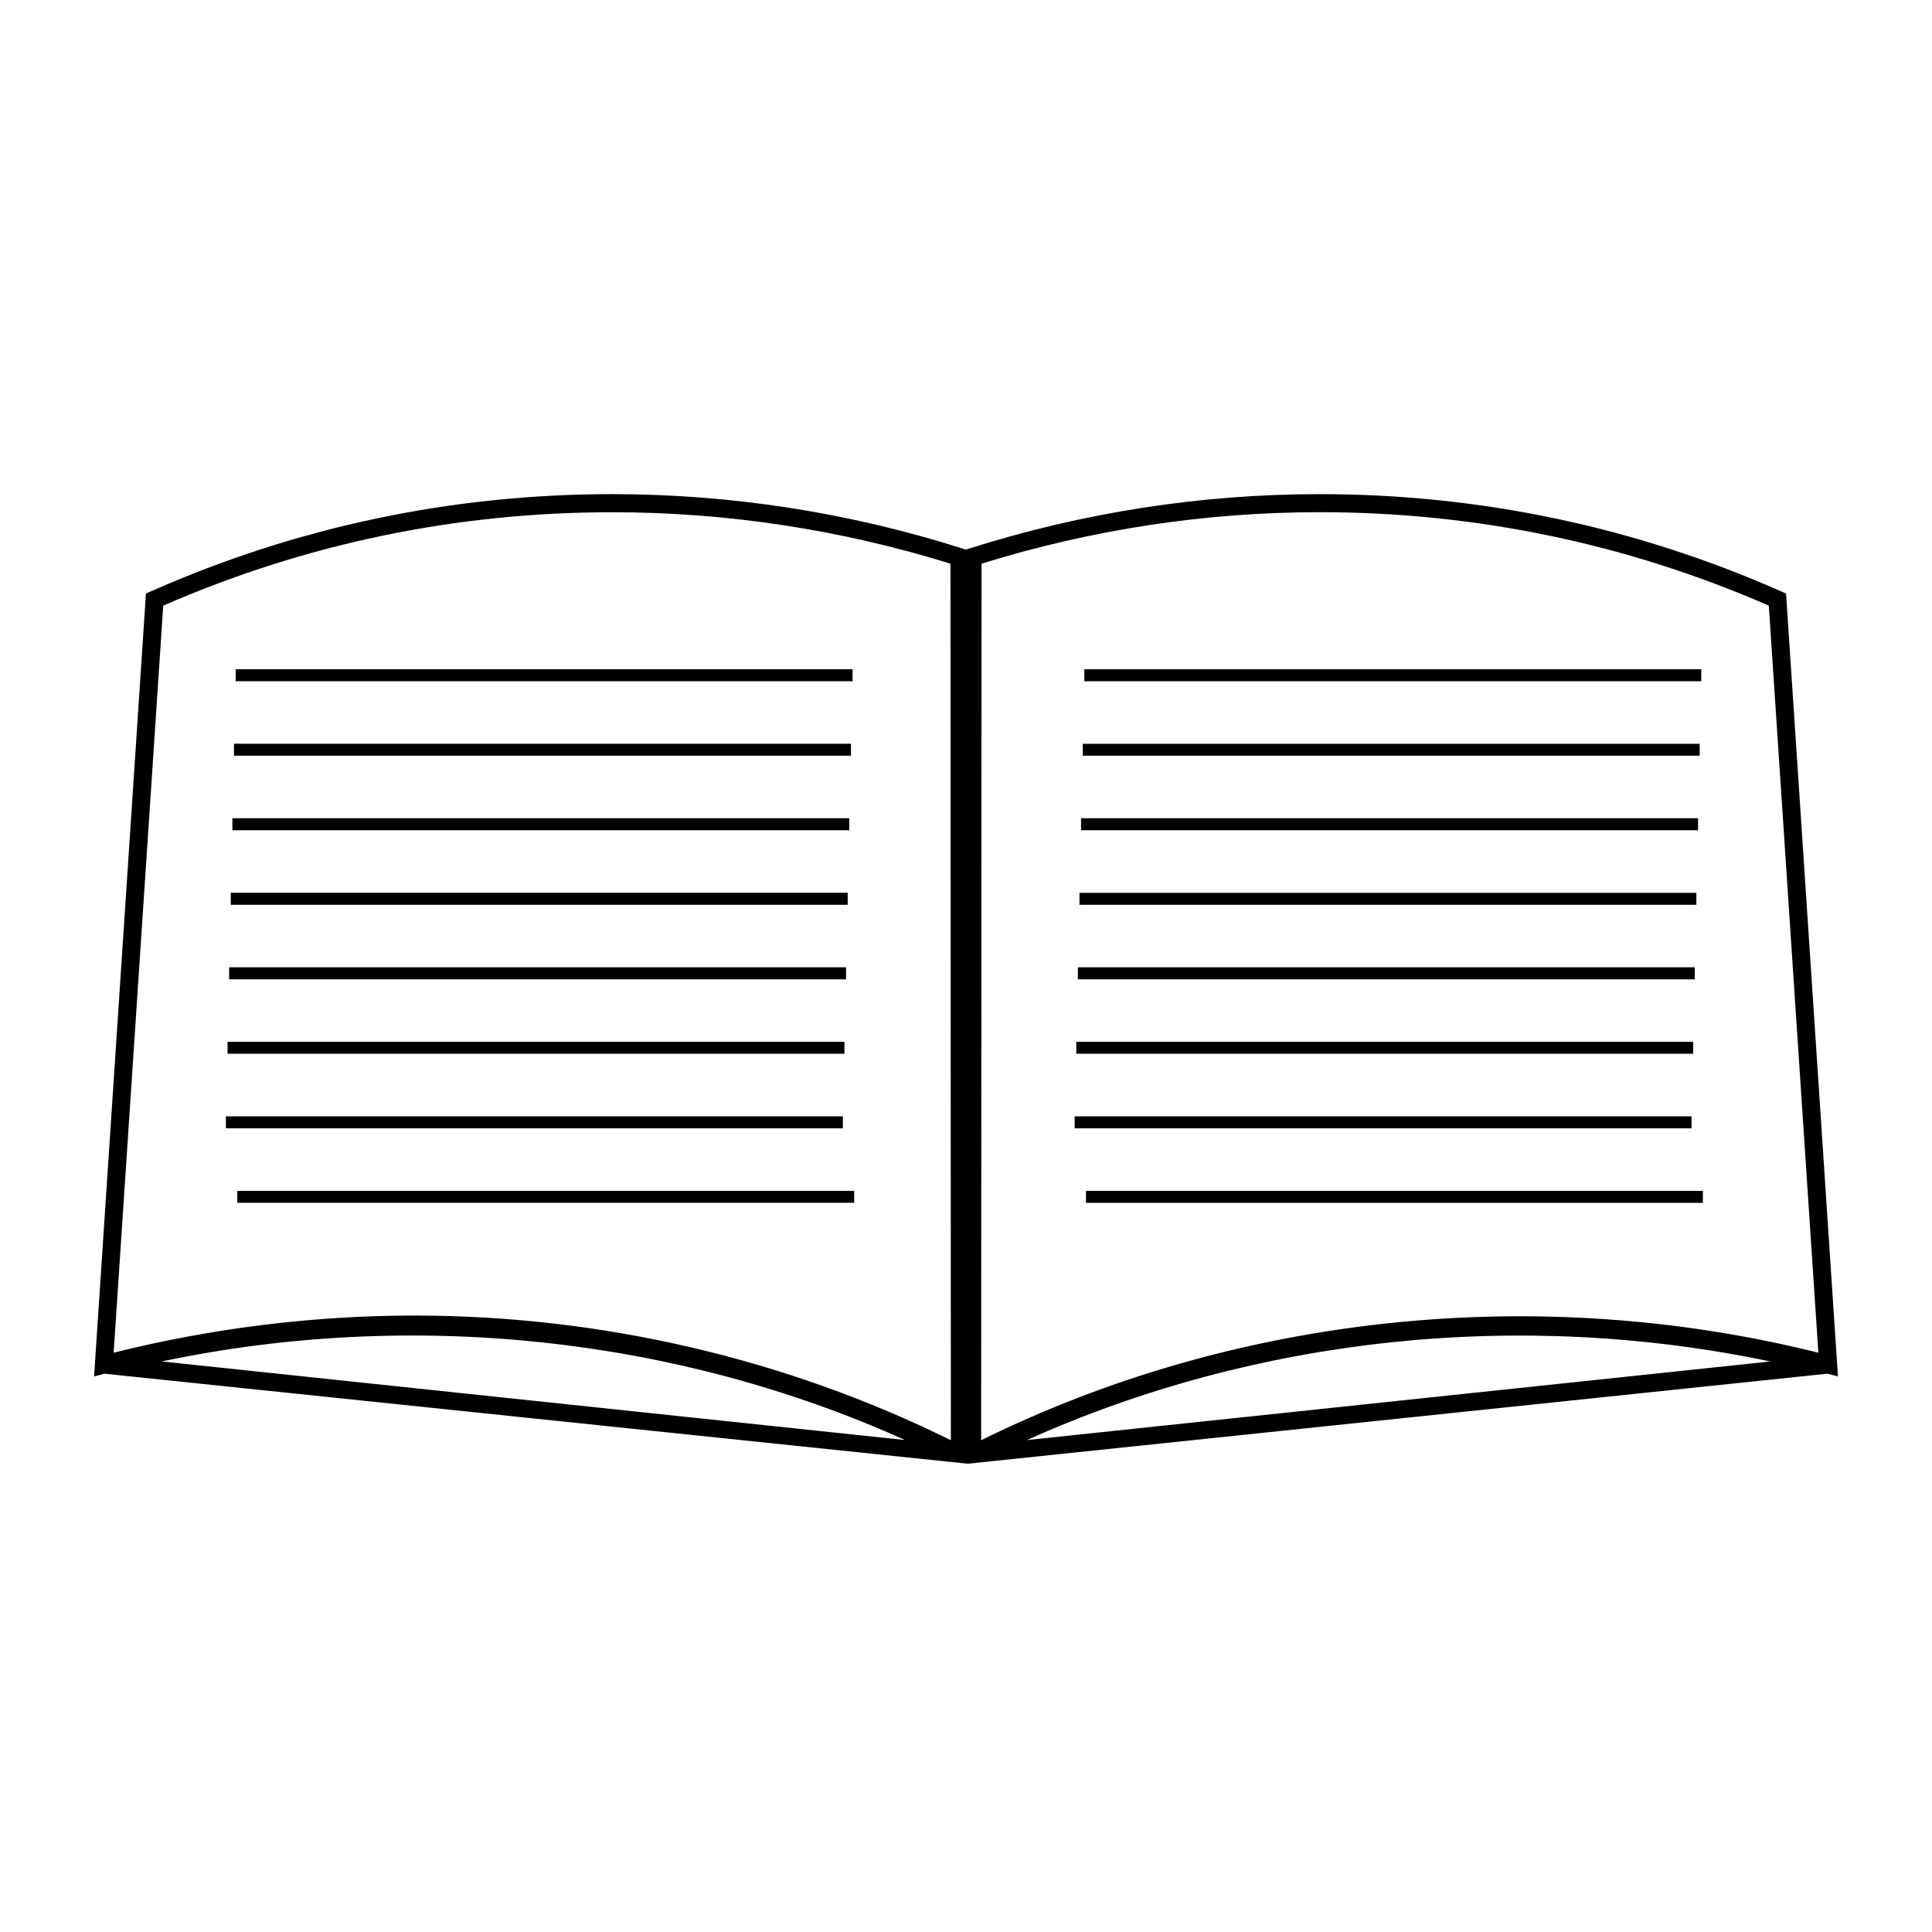 <?xml version="1.0" encoding="UTF-8"?>
<!-- The Best Svg Icon site in the world: iconSvg.co, Visit us! https://iconsvg.co -->
<svg fill="#000000" width="800px" height="800px" version="1.1" viewBox="144 144 512 512" xmlns="http://www.w3.org/2000/svg">
 <path d="m628.28 508.04 2.797 0.715-13.754-207.47-1.32-0.57c-38.664-17.094-79.785-25.762-122.27-25.762-31.449 0-62.633 4.828-92.742 14.375l-1.023 0.324-0.957-0.309c-30.102-9.543-61.32-14.391-92.766-14.391-42.477 0-83.613 8.664-122.25 25.762l-1.316 0.57-13.746 207.48 2.785-0.715 228.75 23.852m15.684-6.269c60.766-27.355 130.67-34.746 197-20.828zm-12.035-232.25c29.121-9.047 59.246-13.645 89.617-13.645 41.309 0 81.355 8.324 119.02 24.766l13.133 197.98c-74.414-18.559-154.45-10.117-221.87 23.195zm-216.86 11.121c37.633-16.43 77.668-24.754 118.99-24.754 30.363 0 60.527 4.594 89.637 13.629l0.105 232.3c-43.711-21.629-92.75-33.043-142.11-33.043-26.777 0-53.586 3.316-79.762 9.844zm196.59 221.12-196.99-20.828c66.332-13.926 136.23-6.531 196.99 20.828zm-13.914-201.09h-163.48v-3.184h163.48zm-0.418 19.734h-163.51v-3.164h163.51zm-0.453 19.754h-163.48v-3.176h163.48zm-0.414 19.758h-163.49v-3.176h163.49zm-0.434 19.754h-163.49v-3.188l163.49-0.004zm-0.434 19.715h-163.47v-3.152h163.47zm-0.418 19.77h-163.5v-3.184h163.51zm3.004 19.738h-163.49v-3.16h163.49zm224.48-138.22h-163.49v-3.184h163.49zm-0.414 19.734h-163.49v-3.164h163.49zm-0.434 19.754h-163.51v-3.176h163.51zm-0.445 19.758h-163.48v-3.176h163.48zm-0.422 19.754h-163.49v-3.188h163.49zm-0.414 19.715h-163.49v-3.152h163.49zm-0.441 19.77h-163.48v-3.184h163.48zm3 19.738h-163.49v-3.16h163.49z"/>
</svg>